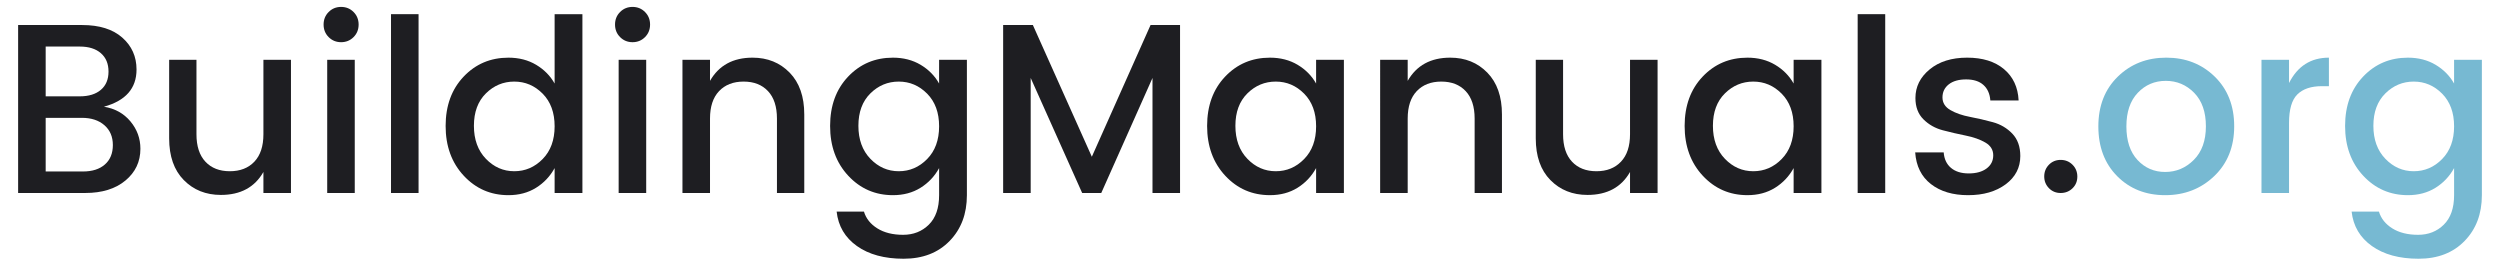<?xml version="1.0" encoding="UTF-8"?> <!-- Generator: Adobe Illustrator 15.0.0, SVG Export Plug-In . SVG Version: 6.00 Build 0) --> <svg xmlns="http://www.w3.org/2000/svg" xmlns:xlink="http://www.w3.org/1999/xlink" id="Layer_1" x="0px" y="0px" width="248.275px" height="26.833px" viewBox="0 0 248.275 26.833" xml:space="preserve"> <g> <path fill="#1E1E22" d="M1.8,2.486h6.36c1.712,0,3.04,0.417,3.983,1.248c0.944,0.832,1.416,1.888,1.416,3.168 c0,1.872-1.079,3.104-3.239,3.696c1.088,0.176,1.964,0.66,2.628,1.452c0.663,0.792,0.996,1.701,0.996,2.724 c0,1.281-0.496,2.332-1.488,3.156s-2.32,1.236-3.984,1.236H1.8V2.486z M4.536,4.623v4.944H7.92c0.896,0,1.596-0.216,2.1-0.648 c0.505-0.432,0.757-1.036,0.757-1.812c0-0.776-0.252-1.384-0.757-1.824c-0.504-0.44-1.204-0.66-2.1-0.66H4.536z M4.536,17.03h3.696 c0.928,0,1.655-0.23,2.184-0.695c0.528-0.464,0.792-1.107,0.792-1.932c0-0.824-0.28-1.479-0.84-1.968 c-0.561-0.488-1.305-0.732-2.232-0.732h-3.6V17.03z"></path> <path fill="#1E1E22" d="M26.16,5.942h2.736v13.224H26.16v-2.088c-0.864,1.52-2.272,2.28-4.224,2.28 c-1.488,0-2.717-0.492-3.685-1.477c-0.968-0.983-1.452-2.364-1.452-4.14v-7.8h2.712v7.392c0,1.184,0.296,2.092,0.889,2.725 c0.592,0.632,1.399,0.947,2.424,0.947c1.023,0,1.836-0.315,2.436-0.947c0.601-0.633,0.9-1.541,0.9-2.725V5.942z"></path> <path fill="#1E1E22" d="M35.615,2.438c0,0.496-0.168,0.912-0.504,1.248S34.363,4.19,33.875,4.19s-0.899-0.168-1.235-0.504 s-0.504-0.752-0.504-1.248c0-0.496,0.168-0.912,0.504-1.248s0.747-0.504,1.235-0.504s0.9,0.168,1.236,0.504 S35.615,1.943,35.615,2.438z M32.495,19.167V5.942h2.736v13.224H32.495z"></path> <path fill="#1E1E22" d="M38.831,19.167V1.407h2.736v17.76H38.831z"></path> <path fill="#1E1E22" d="M46.056,17.451c-1.2-1.288-1.801-2.936-1.801-4.944c0-2.008,0.596-3.64,1.788-4.896 c1.192-1.256,2.676-1.884,4.452-1.884c1.04,0,1.956,0.236,2.748,0.708c0.792,0.472,1.404,1.092,1.836,1.86V1.407h2.76v17.76h-2.76 v-2.473c-0.448,0.816-1.064,1.469-1.848,1.957c-0.784,0.488-1.696,0.731-2.736,0.731C48.735,19.382,47.255,18.739,46.056,17.451z M53.892,15.794c0.792-0.808,1.188-1.892,1.188-3.252c0-1.36-0.396-2.44-1.188-3.24c-0.792-0.8-1.732-1.2-2.82-1.2 s-2.028,0.392-2.82,1.176c-0.792,0.784-1.188,1.856-1.188,3.216s0.396,2.452,1.188,3.275c0.792,0.824,1.732,1.236,2.82,1.236 S53.1,16.602,53.892,15.794z"></path> <path fill="#1E1E22" d="M64.559,2.438c0,0.496-0.168,0.912-0.504,1.248S63.307,4.19,62.818,4.19s-0.899-0.168-1.235-0.504 s-0.504-0.752-0.504-1.248c0-0.496,0.168-0.912,0.504-1.248s0.747-0.504,1.235-0.504s0.9,0.168,1.236,0.504 S64.559,1.943,64.559,2.438z M61.438,19.167V5.942h2.736v13.224H61.438z"></path> <path fill="#1E1E22" d="M70.511,5.942V8.03c0.88-1.536,2.288-2.304,4.224-2.304c1.488,0,2.716,0.496,3.685,1.488 c0.968,0.992,1.452,2.376,1.452,4.152v7.8h-2.713v-7.392c0-1.184-0.296-2.092-0.888-2.724c-0.592-0.632-1.4-0.948-2.424-0.948 c-1.024,0-1.836,0.316-2.437,0.948c-0.6,0.632-0.899,1.541-0.899,2.724v7.392h-2.736V5.942H70.511z"></path> <path fill="#1E1E22" d="M84.239,17.451c-1.2-1.288-1.801-2.936-1.801-4.944c0-2.008,0.596-3.64,1.788-4.896 c1.192-1.256,2.676-1.884,4.452-1.884c1.04,0,1.956,0.236,2.748,0.708c0.792,0.472,1.404,1.092,1.836,1.86V5.942h2.76v13.44 c0,1.856-0.572,3.372-1.716,4.548c-1.144,1.177-2.668,1.765-4.572,1.765s-3.447-0.42-4.632-1.261 c-1.184-0.84-1.856-1.979-2.016-3.42h2.712c0.208,0.688,0.651,1.244,1.332,1.668c0.68,0.424,1.532,0.637,2.556,0.637 c1.024,0,1.876-0.336,2.557-1.009c0.68-0.672,1.02-1.647,1.02-2.928v-2.688c-0.448,0.816-1.064,1.469-1.848,1.957 c-0.784,0.488-1.696,0.731-2.736,0.731C86.919,19.382,85.438,18.739,84.239,17.451z M92.075,15.794 c0.792-0.808,1.188-1.892,1.188-3.252c0-1.36-0.396-2.44-1.188-3.24c-0.792-0.8-1.732-1.2-2.82-1.2s-2.028,0.392-2.82,1.176 c-0.792,0.784-1.188,1.856-1.188,3.216s0.396,2.452,1.188,3.275c0.792,0.824,1.732,1.236,2.82,1.236S91.283,16.602,92.075,15.794z"></path> <path fill="#1E1E22" d="M117.19,2.486v16.68h-2.736V7.743l-5.088,11.424h-1.896l-5.112-11.424v11.424h-2.736V2.486h2.952 l5.856,13.081l5.832-13.081H117.19z"></path> <path fill="#1E1E22" d="M121.679,17.451c-1.2-1.288-1.801-2.936-1.801-4.944c0-2.008,0.596-3.64,1.788-4.896 c1.192-1.256,2.676-1.884,4.452-1.884c1.04,0,1.956,0.236,2.748,0.708c0.792,0.472,1.404,1.092,1.836,1.86V5.942h2.76v13.224h-2.76 v-2.473c-0.448,0.816-1.064,1.469-1.848,1.957c-0.784,0.488-1.696,0.731-2.736,0.731C124.358,19.382,122.878,18.739,121.679,17.451 z M129.515,15.794c0.792-0.808,1.188-1.892,1.188-3.252c0-1.36-0.396-2.44-1.188-3.24c-0.792-0.8-1.732-1.2-2.82-1.2 s-2.028,0.392-2.82,1.176c-0.792,0.784-1.188,1.856-1.188,3.216s0.396,2.452,1.188,3.275c0.792,0.824,1.732,1.236,2.82,1.236 S128.723,16.602,129.515,15.794z"></path> <path fill="#1E1E22" d="M139.798,5.942V8.03c0.88-1.536,2.288-2.304,4.224-2.304c1.488,0,2.716,0.496,3.685,1.488 c0.968,0.992,1.452,2.376,1.452,4.152v7.8h-2.713v-7.392c0-1.184-0.296-2.092-0.888-2.724c-0.592-0.632-1.4-0.948-2.424-0.948 c-1.024,0-1.836,0.316-2.437,0.948c-0.6,0.632-0.899,1.541-0.899,2.724v7.392h-2.736V5.942H139.798z"></path> <path fill="#1E1E22" d="M161.878,5.942h2.736v13.224h-2.736v-2.088c-0.864,1.52-2.272,2.28-4.224,2.28 c-1.488,0-2.717-0.492-3.685-1.477c-0.968-0.983-1.452-2.364-1.452-4.14v-7.8h2.712v7.392c0,1.184,0.296,2.092,0.889,2.725 c0.592,0.632,1.399,0.947,2.424,0.947c1.023,0,1.836-0.315,2.436-0.947c0.601-0.633,0.9-1.541,0.9-2.725V5.942z"></path> <path fill="#1E1E22" d="M169.102,17.451c-1.2-1.288-1.801-2.936-1.801-4.944c0-2.008,0.596-3.64,1.788-4.896 c1.192-1.256,2.676-1.884,4.452-1.884c1.04,0,1.956,0.236,2.748,0.708c0.792,0.472,1.404,1.092,1.836,1.86V5.942h2.76v13.224h-2.76 v-2.473c-0.448,0.816-1.064,1.469-1.848,1.957c-0.784,0.488-1.696,0.731-2.736,0.731C171.781,19.382,170.301,18.739,169.102,17.451 z M176.938,15.794c0.792-0.808,1.188-1.892,1.188-3.252c0-1.36-0.396-2.44-1.188-3.24c-0.792-0.8-1.732-1.2-2.82-1.2 s-2.028,0.392-2.82,1.176c-0.792,0.784-1.188,1.856-1.188,3.216s0.396,2.452,1.188,3.275c0.792,0.824,1.732,1.236,2.82,1.236 S176.146,16.602,176.938,15.794z"></path> <path fill="#1E1E22" d="M184.485,19.167V1.407h2.736v17.76H184.485z"></path> <path fill="#1E1E22" d="M190.221,9.734c0-1.12,0.472-2.067,1.416-2.844c0.943-0.776,2.184-1.164,3.72-1.164s2.756,0.38,3.66,1.14 c0.903,0.76,1.388,1.796,1.452,3.108h-2.809c-0.048-0.656-0.275-1.168-0.684-1.536c-0.408-0.368-0.98-0.552-1.716-0.552 c-0.736,0-1.313,0.164-1.729,0.492c-0.416,0.328-0.624,0.76-0.624,1.296c0,0.537,0.265,0.957,0.792,1.26 c0.528,0.304,1.172,0.528,1.933,0.672c0.76,0.144,1.52,0.32,2.279,0.528c0.76,0.208,1.404,0.588,1.933,1.14 c0.527,0.552,0.792,1.292,0.792,2.22c0,1.152-0.484,2.088-1.452,2.809c-0.969,0.719-2.212,1.079-3.732,1.079 c-1.52,0-2.752-0.368-3.695-1.104c-0.944-0.734-1.464-1.783-1.561-3.144h2.832c0.048,0.656,0.288,1.169,0.72,1.536 c0.433,0.368,1.021,0.553,1.765,0.553s1.336-0.164,1.775-0.492c0.44-0.328,0.66-0.764,0.66-1.309c0-0.543-0.264-0.968-0.792-1.272 c-0.527-0.304-1.172-0.532-1.932-0.684c-0.76-0.152-1.521-0.328-2.28-0.528c-0.76-0.2-1.404-0.564-1.932-1.092 C190.484,11.318,190.221,10.615,190.221,9.734z"></path> <path fill="#1E1E22" d="M205.821,18.699c-0.32,0.312-0.713,0.468-1.177,0.468s-0.852-0.16-1.164-0.48 c-0.312-0.319-0.468-0.707-0.468-1.164c0-0.455,0.156-0.844,0.468-1.164c0.313-0.319,0.7-0.479,1.164-0.479s0.856,0.16,1.177,0.479 c0.319,0.32,0.479,0.713,0.479,1.177S206.141,18.387,205.821,18.699z"></path> <path fill="#77B9D2" d="M215.024,19.382c-1.928,0-3.516-0.628-4.764-1.884s-1.872-2.904-1.872-4.944s0.644-3.688,1.932-4.944 c1.288-1.256,2.893-1.884,4.813-1.884s3.523,0.628,4.812,1.884c1.288,1.256,1.933,2.9,1.933,4.932c0,2.032-0.66,3.681-1.98,4.944 S216.952,19.382,215.024,19.382z M217.868,15.878c0.8-0.8,1.2-1.912,1.2-3.336c0-1.424-0.388-2.532-1.164-3.324 c-0.776-0.792-1.716-1.188-2.819-1.188c-1.104,0-2.032,0.396-2.784,1.188c-0.753,0.792-1.128,1.904-1.128,3.336 s0.367,2.544,1.104,3.336c0.736,0.791,1.652,1.188,2.748,1.188S217.068,16.678,217.868,15.878z"></path> <path fill="#77B9D2" d="M227.324,5.942v2.304c0.848-1.68,2.168-2.52,3.96-2.52v2.832h-0.696c-1.072,0-1.884,0.272-2.436,0.816 c-0.553,0.544-0.828,1.488-0.828,2.832v6.96h-2.736V5.942H227.324z"></path> <path fill="#77B9D2" d="M234.692,17.451c-1.2-1.288-1.801-2.936-1.801-4.944c0-2.008,0.596-3.64,1.788-4.896 c1.192-1.256,2.676-1.884,4.452-1.884c1.04,0,1.956,0.236,2.748,0.708c0.792,0.472,1.404,1.092,1.836,1.86V5.942h2.76v13.44 c0,1.856-0.572,3.372-1.716,4.548c-1.144,1.177-2.668,1.765-4.572,1.765s-3.447-0.42-4.632-1.261 c-1.184-0.84-1.856-1.979-2.016-3.42h2.712c0.208,0.688,0.651,1.244,1.332,1.668c0.68,0.424,1.532,0.637,2.556,0.637 c1.024,0,1.876-0.336,2.557-1.009c0.68-0.672,1.02-1.647,1.02-2.928v-2.688c-0.448,0.816-1.064,1.469-1.848,1.957 c-0.784,0.488-1.696,0.731-2.736,0.731C237.372,19.382,235.892,18.739,234.692,17.451z M242.528,15.794 c0.792-0.808,1.188-1.892,1.188-3.252c0-1.36-0.396-2.44-1.188-3.24c-0.792-0.8-1.732-1.2-2.82-1.2s-2.028,0.392-2.82,1.176 c-0.792,0.784-1.188,1.856-1.188,3.216s0.396,2.452,1.188,3.275c0.792,0.824,1.732,1.236,2.82,1.236S241.736,16.602,242.528,15.794 z"></path> </g> </svg> 